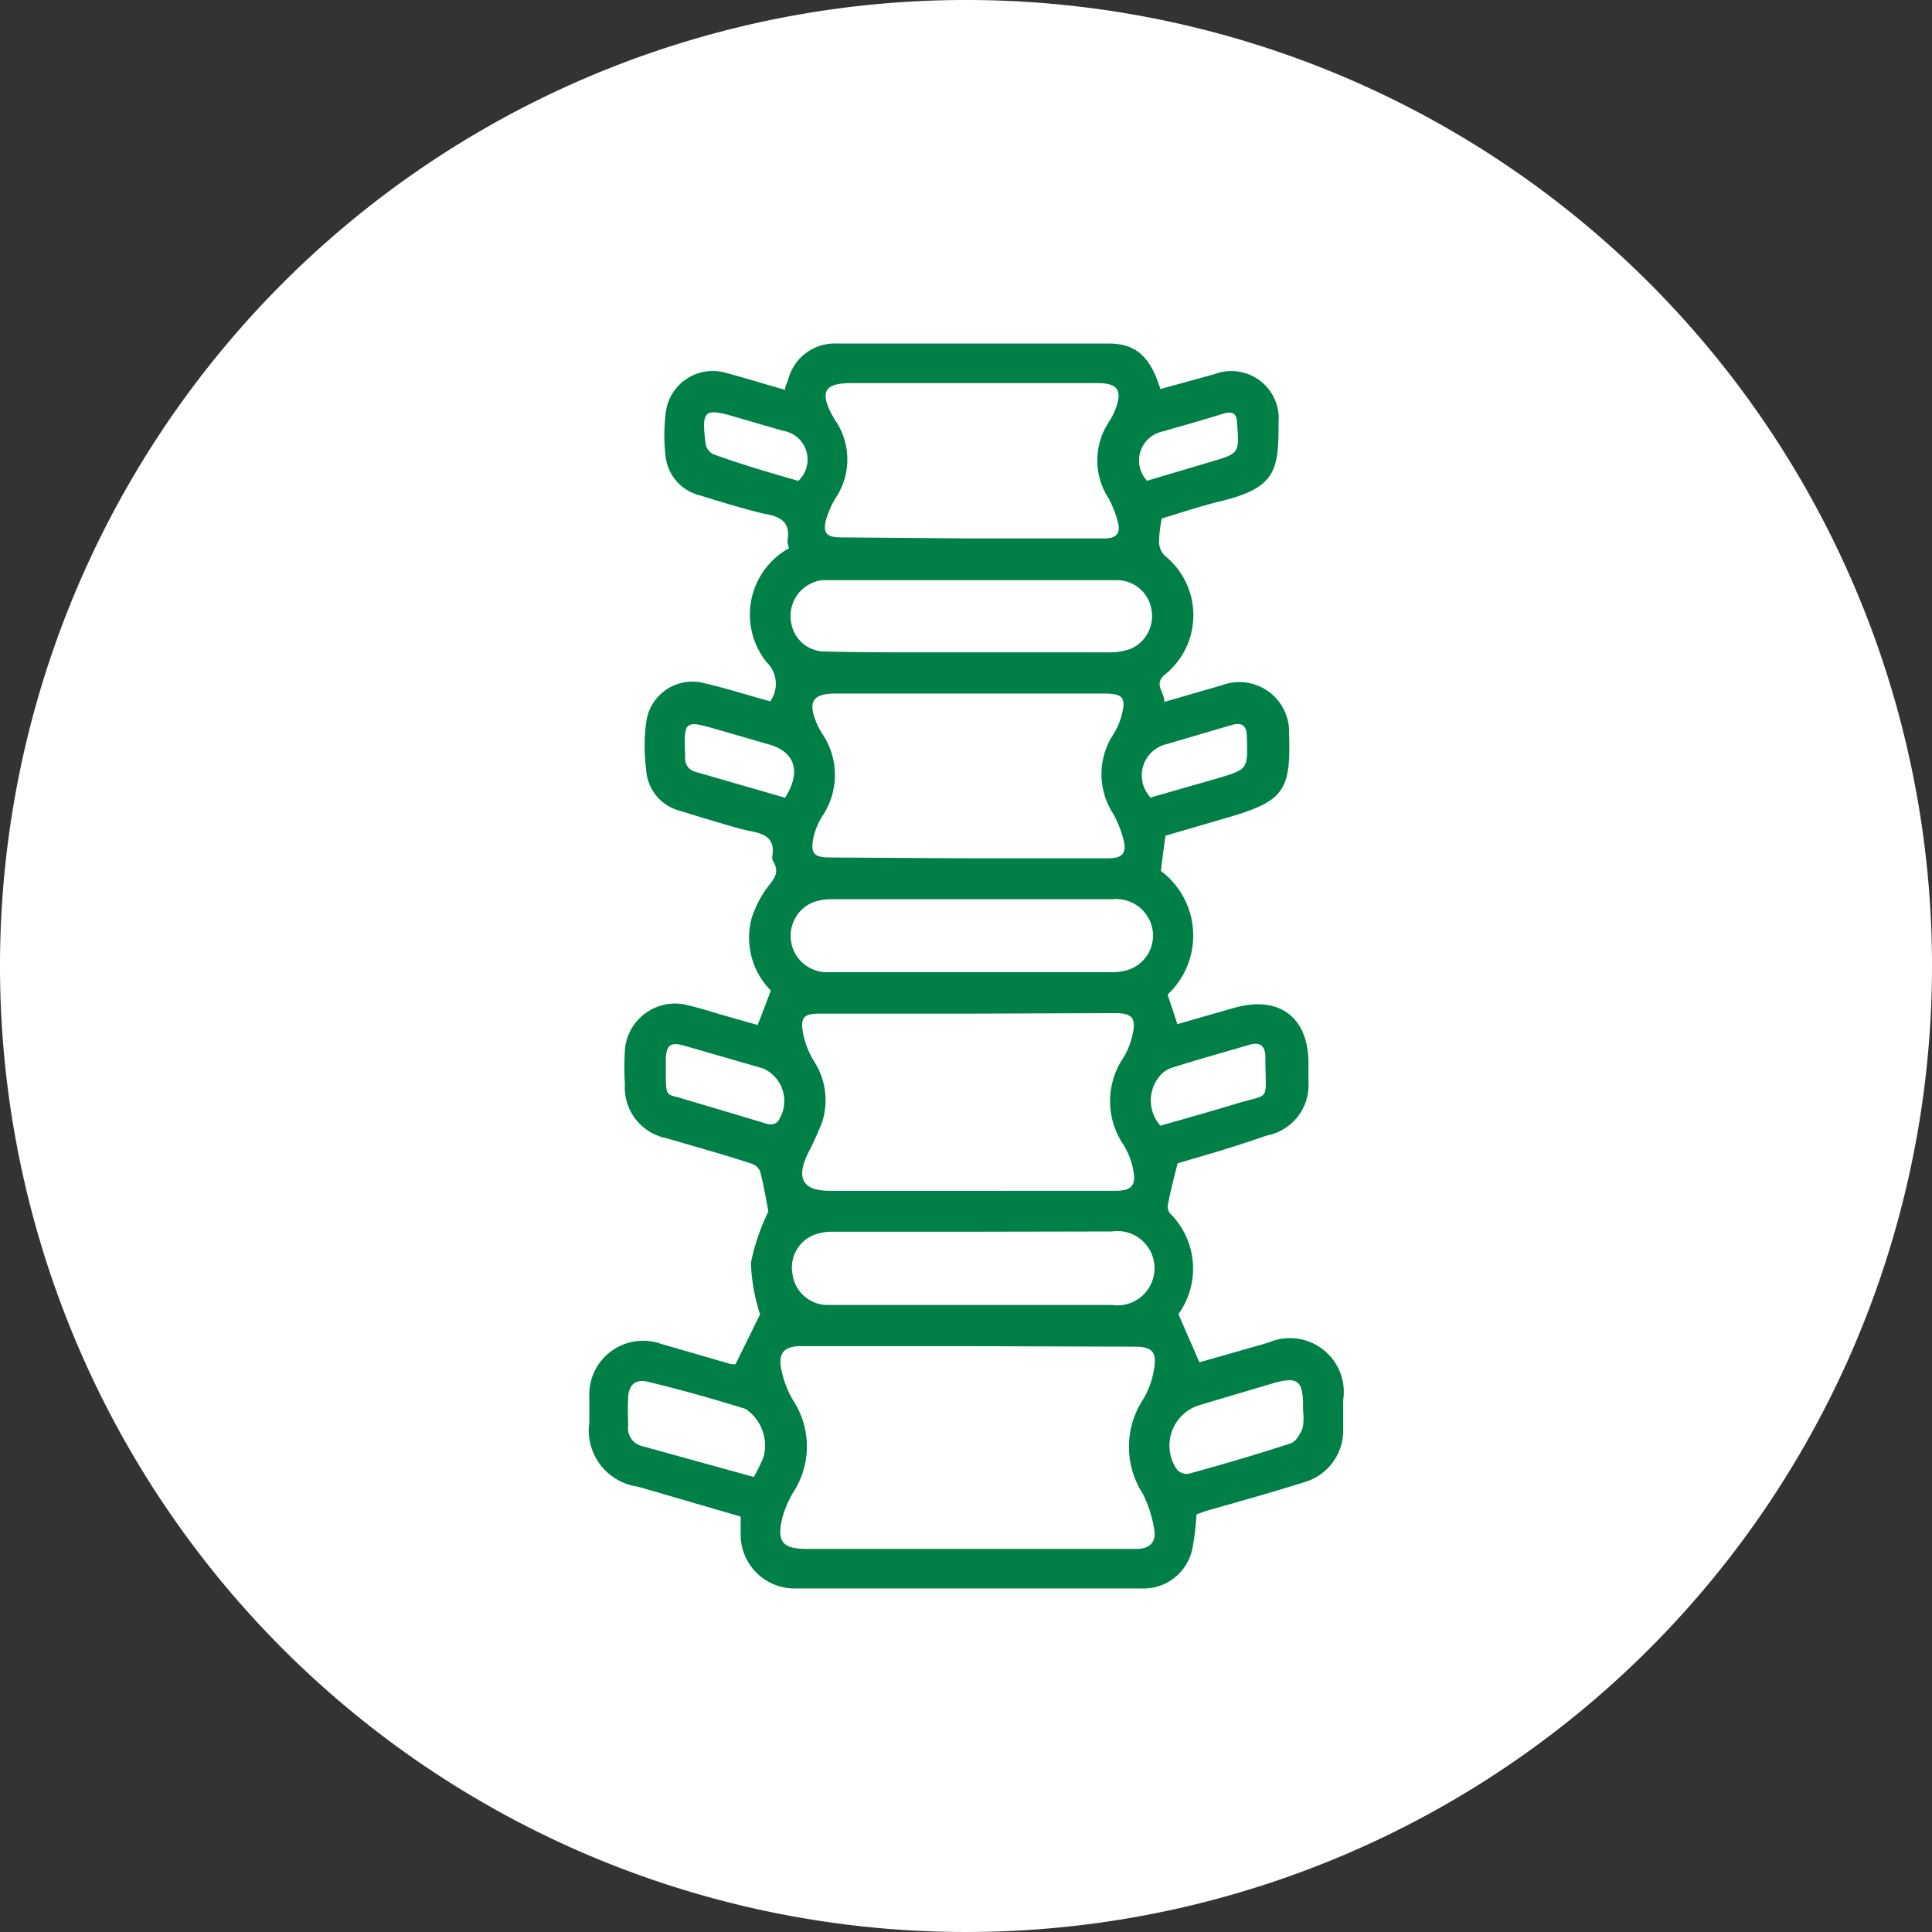 <svg xmlns="http://www.w3.org/2000/svg" viewBox="0 0 71.76 71.76"><rect x="0" y="0" width="71.76" height="71.76" fill="#333333" stroke="none"/><defs><style>.cls-1{fill:#fff;}.cls-1,.cls-2{fill-rule:evenodd;}.cls-2{fill:#008047;}</style></defs><title>Ativo 12bg-coluna</title><g id="Camada_2" data-name="Camada 2"><g id="Camada_1-2" data-name="Camada 1"><path class="cls-1" d="M71.76,35.88A35.88,35.88,0,1,1,35.88,0,35.87,35.87,0,0,1,71.76,35.88Z"/><path class="cls-2" d="M43.74,43.21c-.14.56-.26,1-.36,1.54a.41.41,0,0,0,.07.31,2.89,2.89,0,0,1,.32,3.75l.78,1.79,2.56-.73A2,2,0,0,1,49.89,52c0,.35,0,.7,0,1.06a2,2,0,0,1-1.47,2c-1.2.38-2.43.72-3.65,1.07l-.33.12a9,9,0,0,1-.16,1.31A1.85,1.85,0,0,1,42.4,59H29.51a2,2,0,0,1-2-2v-.67l-3.81-1.11a2.11,2.11,0,0,1-1.81-2.4v-.9a2,2,0,0,1,2.68-2l2.59.75a1.36,1.36,0,0,0,.16,0l.91-1.85a7.09,7.09,0,0,1-.34-1.91A7.76,7.76,0,0,1,28.54,45c-.08-.43-.17-.95-.3-1.47a.51.51,0,0,0-.33-.31c-1-.33-2.09-.63-3.14-.94a1.92,1.92,0,0,1-1.56-2,10.77,10.77,0,0,1,0-1.27,1.87,1.87,0,0,1,2.39-1.66c.43.1.85.24,1.27.36l1.27.36c.17-.42.32-.83.49-1.28a2.78,2.78,0,0,1-.71-2.69,3.9,3.9,0,0,1,.66-1.24c.23-.28.34-.5.16-.83a.36.36,0,0,1-.06-.2c.15-.79-.41-.89-1-1-.83-.22-1.66-.48-2.48-.73A1.67,1.67,0,0,1,24,28.58a6.76,6.76,0,0,1,0-1.74,1.73,1.73,0,0,1,2.18-1.46c.82.19,1.62.45,2.43.67a1.12,1.12,0,0,0-.14-1.46,2.82,2.82,0,0,1,.84-4.23.75.75,0,0,1-.06-.29c.13-.74-.34-.9-.92-1-.78-.19-1.56-.43-2.33-.67a1.68,1.68,0,0,1-1.28-1.47,6.53,6.53,0,0,1,0-1.53A1.76,1.76,0,0,1,27,13.86c.71.19,1.42.41,2.16.62,0-.14.07-.25.11-.36a1.78,1.78,0,0,1,1.8-1.36H41.18c1,0,1.54.47,1.92,1.69l2-.55a1.76,1.76,0,0,1,2.39,1.78c0,1.78-.08,2.44-2.17,2.94-.73.18-1.45.42-2.17.64a5,5,0,0,0-.1.85.75.75,0,0,0,.2.52,2.83,2.83,0,0,1,0,4.44c-.4.36,0,.62,0,1l2.14-.62a1.85,1.85,0,0,1,2.49,1.83c.07,2.08-.21,2.47-2.19,3.06l-2.4.7c-.06.45-.12.86-.17,1.31a3,3,0,0,1,.25,4.59c.11.35.23.69.36,1.1l2.09-.6c1.67-.48,2.76.32,2.78,2,0,.24,0,.49,0,.74a1.91,1.91,0,0,1-1.56,2C45.88,42.59,44.76,42.91,43.74,43.21ZM36,50H29.74c-.61,0-.85.26-.72.86A3.62,3.62,0,0,0,29.45,52a3.12,3.12,0,0,1,0,3.45,3.91,3.91,0,0,0-.39.92c-.22.9,0,1.16.92,1.16H42.24c.42,0,.7-.23.64-.66a4.44,4.44,0,0,0-.43-1.38,3.22,3.22,0,0,1,0-3.5,3.11,3.11,0,0,0,.42-1.17c.1-.62-.1-.8-.72-.8Zm0-12.35H30.44c-.57,0-.71.13-.62.69a3.17,3.17,0,0,0,.41,1.07,2.66,2.66,0,0,1,.3,2.29A12.89,12.89,0,0,1,30,42.86c-.44.92-.17,1.37.82,1.37H41.43c.6,0,.78-.2.66-.79a2.8,2.8,0,0,0-.36-.92,2.88,2.88,0,0,1,0-3.24,2.72,2.72,0,0,0,.33-.83c.15-.63,0-.82-.65-.82Zm0-5.77h5.19c.48,0,.66-.19.55-.65a4.1,4.1,0,0,0-.39-1,2.7,2.7,0,0,1,0-2.95,2.51,2.51,0,0,0,.3-.67c.19-.7.07-.85-.66-.85H31.05c-.88,0-1.06.3-.7,1.14a3.24,3.24,0,0,0,.17.32,2.74,2.74,0,0,1,0,3.13,2.56,2.56,0,0,0-.3.73c-.13.62,0,.77.62.77ZM36.09,20c1.65,0,3.29,0,4.93,0,.44,0,.6-.19.51-.57a3.9,3.9,0,0,0-.36-.93,2.58,2.58,0,0,1,0-2.8,2.64,2.64,0,0,0,.25-.47c.28-.72.11-1-.65-1H31.62c-1,0-1.18.32-.7,1.21l.11.18a2.58,2.58,0,0,1,0,2.89,3.48,3.48,0,0,0-.34.77c-.14.51,0,.68.54.68Zm0,25.75H31a2.11,2.11,0,0,0-.62.07,1.3,1.3,0,0,0-.95,1.46,1.32,1.32,0,0,0,1.38,1.19c.73,0,1.45,0,2.17,0h8.32a1.38,1.38,0,1,0,0-2.73Zm0-9.64h5.09a2.21,2.21,0,0,0,.63-.06,1.34,1.34,0,0,0,1-1.51,1.37,1.37,0,0,0-1.49-1.14H30.88a2,2,0,0,0-.72.13,1.35,1.35,0,0,0,.58,2.58ZM36,24.23h5.2a2.25,2.25,0,0,0,.82-.14,1.33,1.33,0,0,0,.75-1.44,1.3,1.3,0,0,0-1.25-1.1q-5.46,0-10.92,0a1,1,0,0,0-.45.11,1.34,1.34,0,0,0-.75,1.54,1.27,1.27,0,0,0,1.25,1C32.43,24.24,34.22,24.23,36,24.23ZM28,54.86a7.15,7.15,0,0,0,.36-.74,1.64,1.64,0,0,0-.67-1.79c-1.19-.37-2.39-.71-3.6-1-.47-.13-.74.09-.76.59s0,.71,0,1.06a.68.68,0,0,0,.55.74ZM48.4,52.42h0v-.21c0-.94-.21-1.09-1.12-.83l-2.73.81a1.57,1.57,0,0,0-.83,2.4.5.5,0,0,0,.43.15c1.27-.35,2.54-.72,3.79-1.13.19-.06.35-.34.44-.56A1.89,1.89,0,0,0,48.4,52.42ZM24.73,39.75c0,.89,0,.9.43,1,1.11.33,2.23.66,3.35,1a.44.44,0,0,0,.36-.07,1.32,1.32,0,0,0-.54-2l-2.95-.85c-.48-.13-.63,0-.65.5ZM43.1,41.81c.92-.26,1.81-.51,2.7-.78C47.25,40.58,47,41,47,39.28c0-.41-.17-.6-.6-.47-1,.29-2,.57-2.93.87a1,1,0,0,0-.43.33A1.41,1.41,0,0,0,43.1,41.81ZM29.16,29.63c.63-1,.35-1.74-.67-2l-1.73-.5c-1.37-.4-1.36-.4-1.31,1a.5.5,0,0,0,.39.54Zm13.55,0,2.51-.72c1.14-.34,1.13-.34,1.09-1.54,0-.46-.21-.55-.6-.43l-2.38.7A1.19,1.19,0,0,0,42.71,29.59ZM29.65,17.86A1.08,1.08,0,0,0,29.08,16l-1.72-.5c-1.21-.36-1.31-.28-1.15,1a.54.54,0,0,0,.28.37C27.54,17.25,28.6,17.56,29.65,17.86Zm12.94,0,2.36-.7c1.09-.32,1.08-.32,1-1.42,0-.36-.15-.48-.5-.38-.76.24-1.52.45-2.28.67A1.1,1.1,0,0,0,42.59,17.84Z"/></g></g></svg>